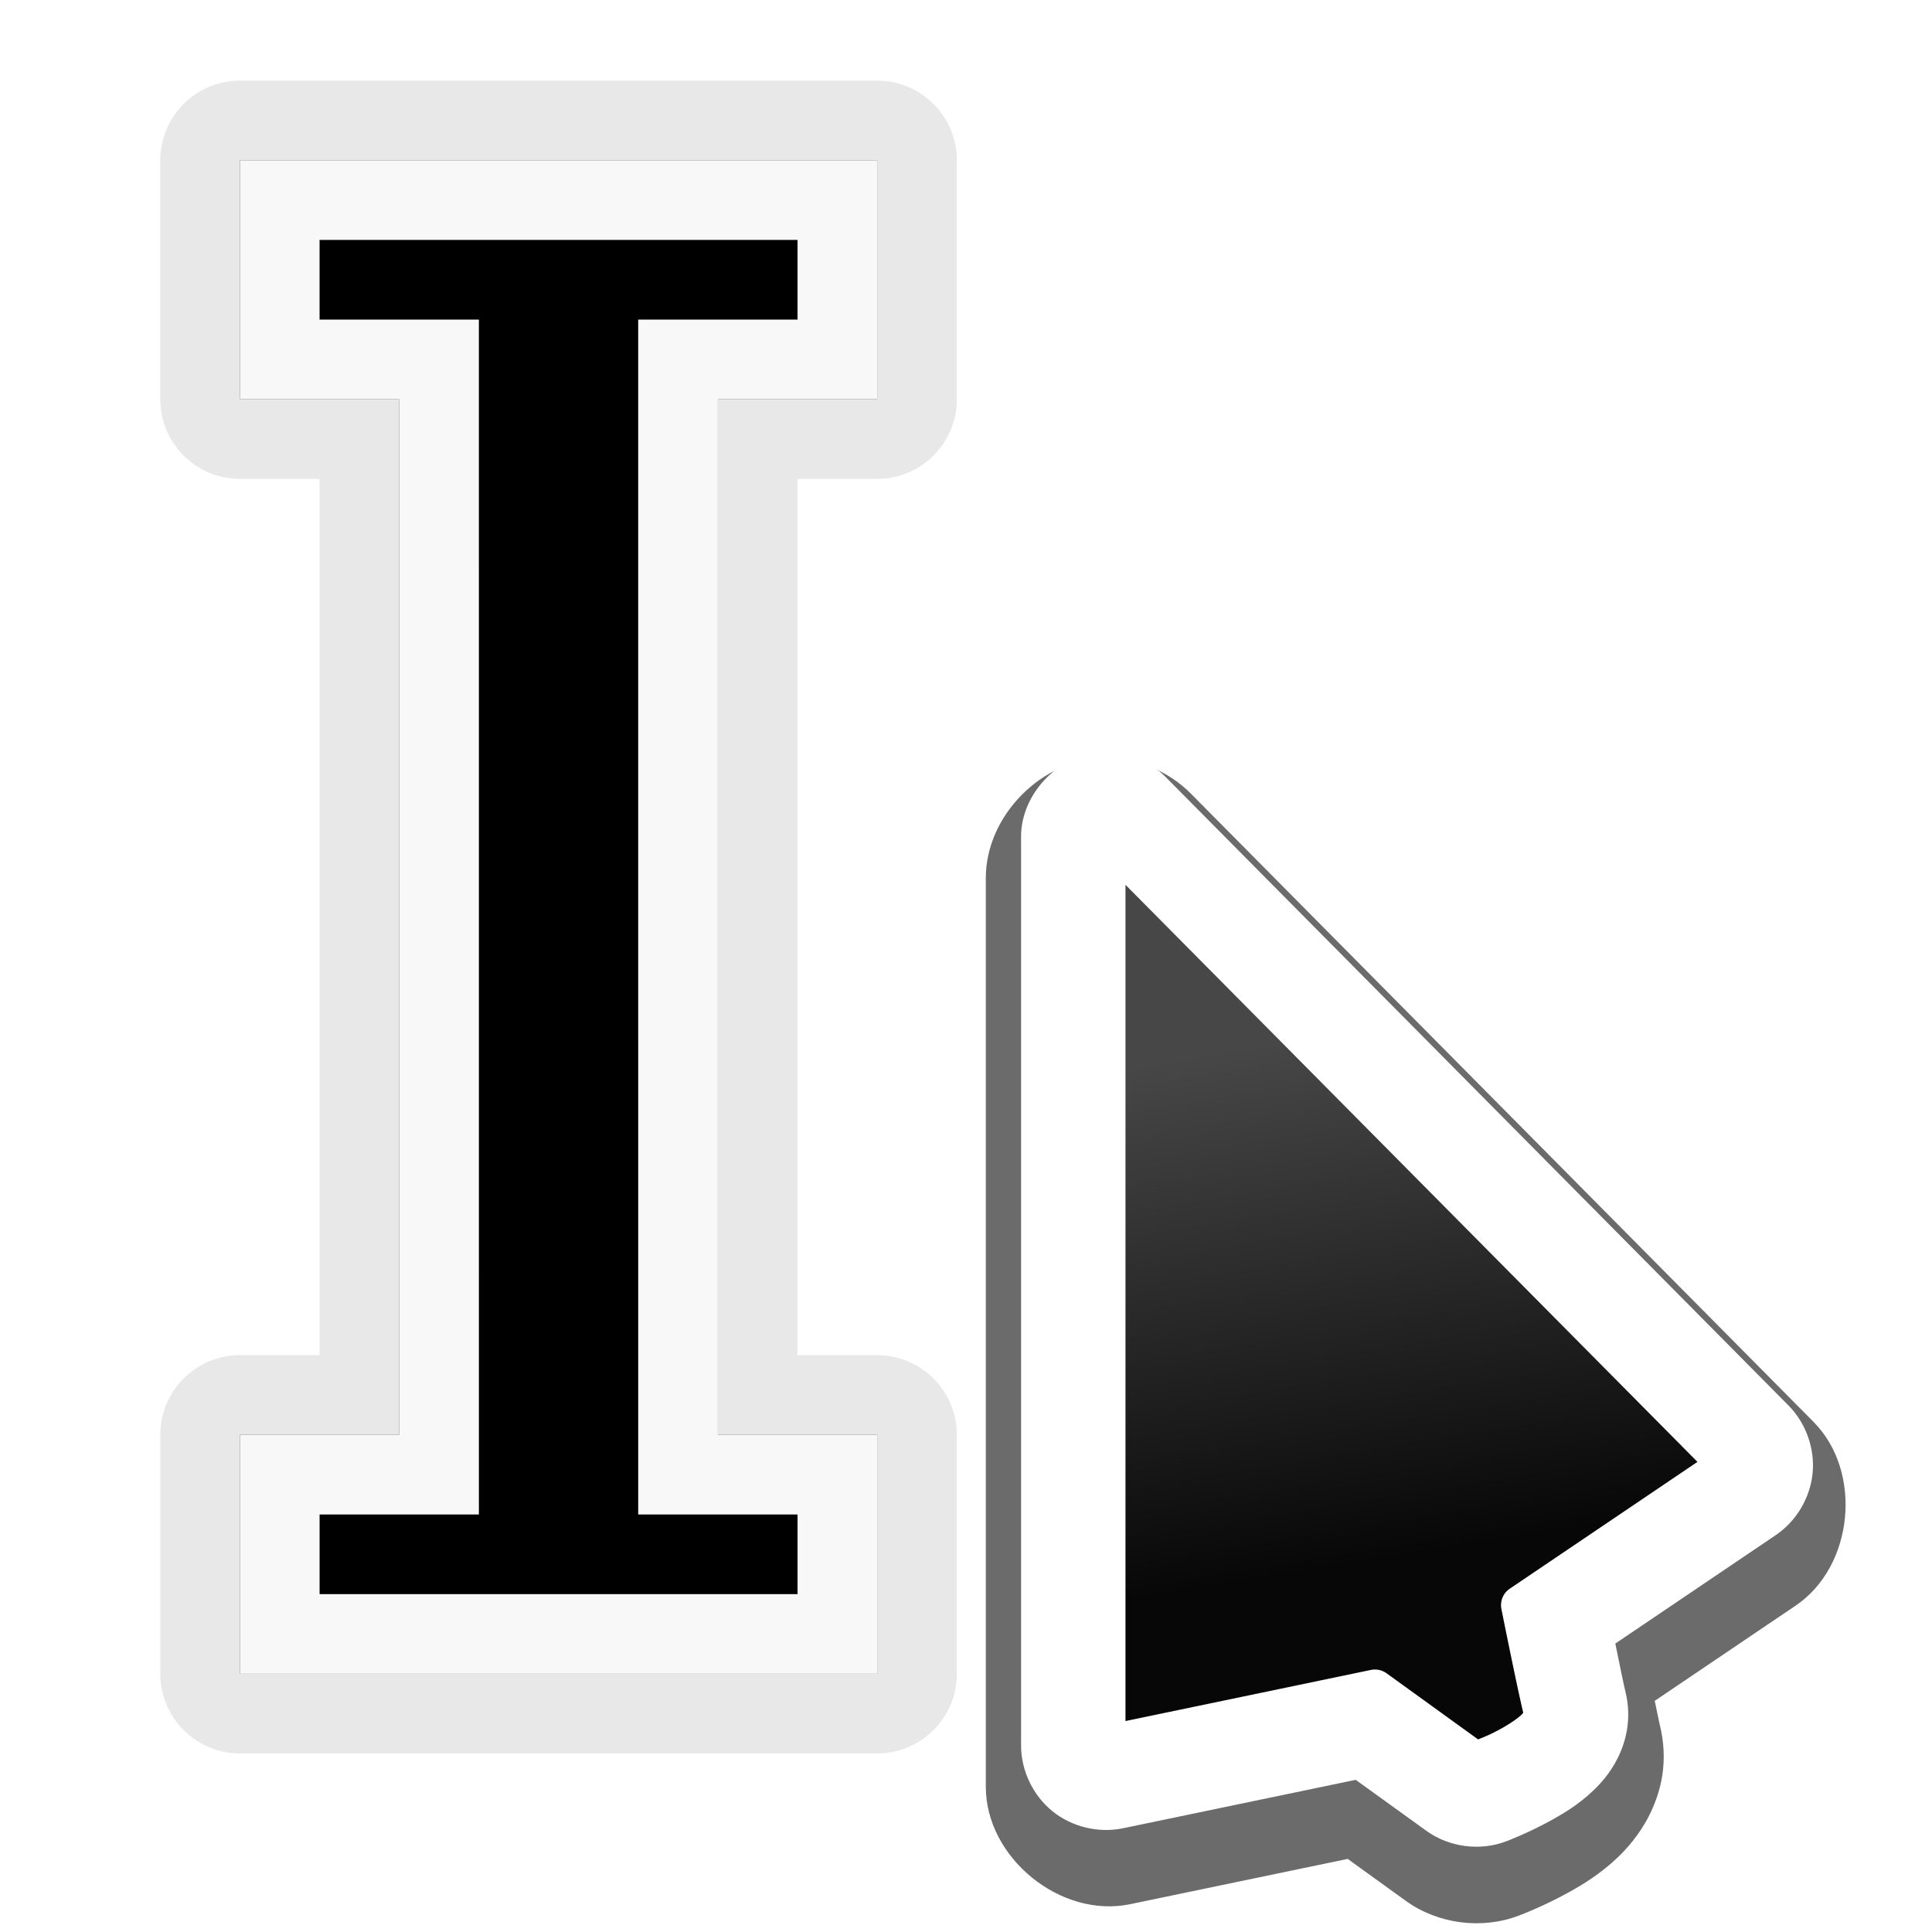 <svg height="24" viewBox="0 0 6.35 6.35" width="24" xmlns="http://www.w3.org/2000/svg" xmlns:xlink="http://www.w3.org/1999/xlink"><filter id="a" color-interpolation-filters="sRGB" height="1.035" width="1.075" x="-.037" y="-.018"><feGaussianBlur stdDeviation=".727"/></filter><filter id="b" color-interpolation-filters="sRGB" height="1.071" width="1.15" x="-.075" y="-.035"><feGaussianBlur stdDeviation="1.455"/></filter><filter id="c" color-interpolation-filters="sRGB" height="1.117" width="1.223" x="-.111" y="-.059"><feGaussianBlur stdDeviation="2.7"/></filter><filter id="d" color-interpolation-filters="sRGB" height="1.307" width="1.436" x="-.218" y="-.153"><feGaussianBlur stdDeviation="3.154"/></filter><linearGradient id="e" gradientUnits="userSpaceOnUse" x1="32.814" x2="28.746" y1="44.475" y2="19.254"><stop offset="0" stop-color="#070707"/><stop offset="1" stop-color="#474747"/></linearGradient><g transform="matrix(.045 0 0 .045 .265 .265)"><path d="m11.635-0c-3.213 0-5.818 2.605-5.818 5.818v17.453c0 3.213 2.605 5.818 5.818 5.818h5.816l.001 64.002h-5.816c-3.213 0-5.818 2.605-5.818 5.818v17.453c0 3.213 2.605 5.818 5.818 5.818h46.545c3.213-0 5.818-2.605 5.818-5.818v-17.453c-0-3.213-2.605-5.818-5.818-5.818h-5.818l-.001-64.002h5.818c3.213-0 5.818-2.605 5.818-5.818v-17.453c-0-3.213-2.605-5.818-5.818-5.818z" filter="url(#c)" opacity=".3"/><path d="m11.635 5.818v17.453h11.635l.001 75.639h-11.635v17.453h46.545v-17.453h-11.637l-.001-75.639h11.637v-17.453z" filter="url(#b)" opacity=".55"/><path d="m11.635 5.818v17.453h11.635l.001 75.639h-11.635v17.453h46.545v-17.453h-11.637l-.001-75.639h11.637v-17.453z" filter="url(#a)" opacity=".75"/><path d="m11.635 5.818v17.453h11.635l.001 75.639h-11.635v17.453h46.545v-17.453h-11.637l-.001-75.639h11.637v-17.453z" fill="#f8f8f8"/><path d="m17.453 11.636v5.816h11.635l.001 87.276h-11.635v5.818h34.908v-5.818h-11.637l-.001-87.276h11.637v-5.816z"/></g><g transform="matrix(.068 0 0 .068 2.085 2.141)"><path d="m22.721 5.156c-3.013.031-5.734 2.779-5.734 5.793v43.932c0 3.43 3.617 6.371 6.975 5.672l10.516-2.189 2.809 2.027c1.552 1.122 3.677 1.397 5.465.713.011-.004 1.189-.44 2.488-1.168.592-.331 1.458-.848 2.305-1.658.391-.374 1.041-1.085 1.508-2.018.576-1.153.952-2.611.502-4.412-.023-.091-.161-.769-.236-1.123l6.809-4.602c2.812-1.9 3.258-6.469.869-8.879v-.002l-30.102-30.371c-1.087-1.097-2.628-1.73-4.172-1.715z" filter="url(#d)" opacity=".76"/><path d="m17.043 8.387c-2.127.022-4.047 1.961-4.047 4.088v43.932c0 1.21.571 2.408 1.51 3.172.939.763 2.227 1.077 3.412.83l11.252-2.342 3.42 2.467c1.096.792 2.595.988 3.857.504h.002c.009-.003 1.092-.41 2.26-1.064.555-.311 1.261-.734 1.959-1.402.332-.318.804-.831 1.162-1.547.414-.828.696-1.944.373-3.236-.07-.281-.293-1.377-.484-2.309l7.756-5.242c.992-.671 1.663-1.798 1.779-2.99.117-1.192-.323-2.427-1.166-3.277l-30.102-30.373c-.767-.774-1.854-1.22-2.943-1.209z" fill="#fff" transform="translate(5.695 -3.525)"/><path d="m23.738 11.281v40.42l11.863-2.471a.959.959 0 0 1 .756.162l4.426 3.197c.286-.118.6-.234 1.154-.545.385-.216.749-.464.938-.645.061-.058.067-.074.088-.102-.321-1.338-1.055-5.01-1.055-5.01a.959.959 0 0 1 .402-.982l9.074-6.131z" fill="url(#e)"/></g></svg>